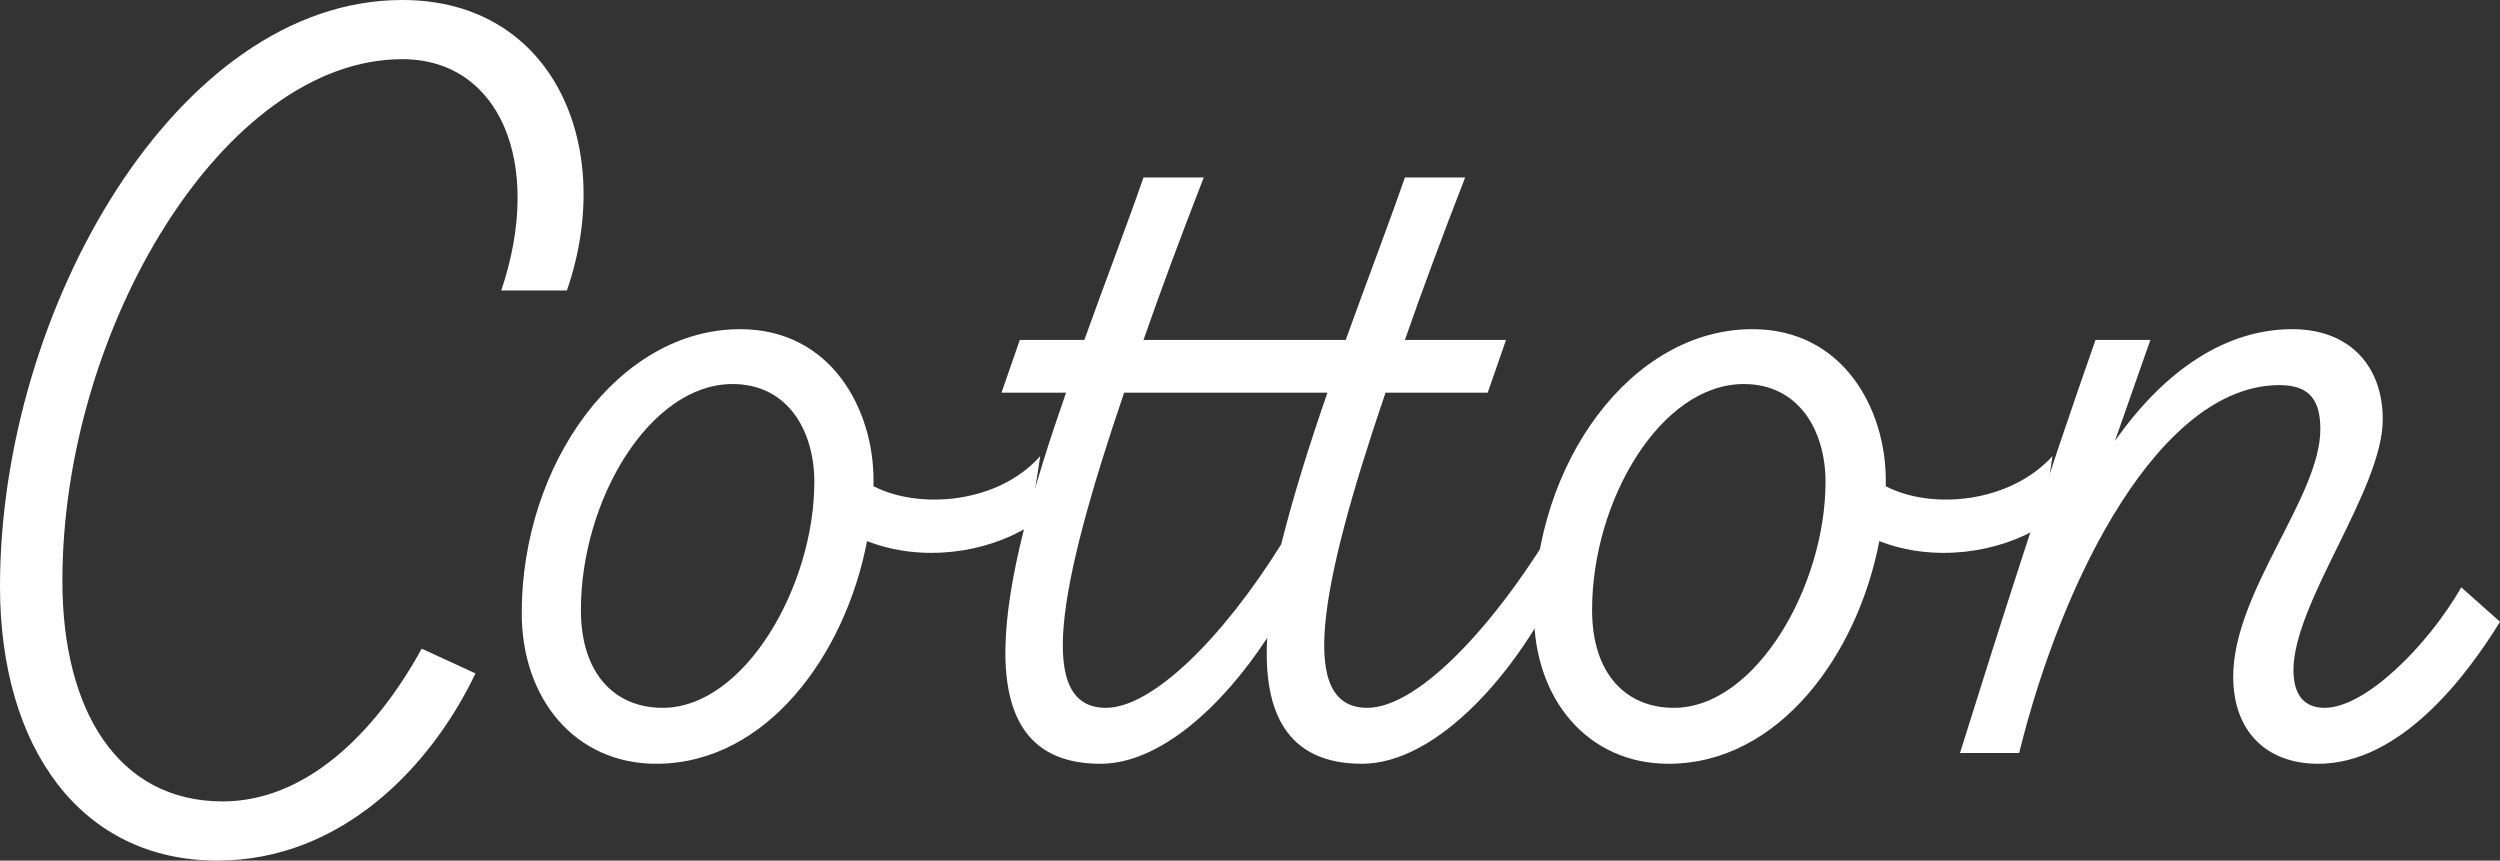 <?xml version="1.0" encoding="utf-8"?>
<!-- Generator: Adobe Illustrator 24.3.0, SVG Export Plug-In . SVG Version: 6.00 Build 0)  -->
<svg version="1.1" id="レイヤー_1" xmlns="http://www.w3.org/2000/svg" xmlns:xlink="http://www.w3.org/1999/xlink" x="0px"
	 y="0px" viewBox="0 0 232.4 80" style="enable-background:new 0 0 232.4 80;" xml:space="preserve">
<rect x="0" y="0" width="232.4" height="80" fill="#333333" stroke="none"/>
<style type="text/css">
	.st0{fill:#FFFFFF;}
</style>
<g>
	<path class="st0" d="M0,54.5C0,28.9,16.4,0,37.4,0c14.1,0,19.9,13.7,15.3,27h-6.1c4-11.9-0.2-21.5-9.2-21.5
		C20.8,5.5,5.8,30.6,5.8,54c0,12.1,5.2,20.5,14.9,20.5c7.5,0,14-6,18.5-14.2l5,2.3C40.1,71.2,31.8,80,20.2,80C7.5,80,0,69.5,0,54.5z
		"/>
	<path class="st0" d="M96.7,42.4l-1,6.5c-4,2.5-10,3.4-15.1,1.4C78.6,60.8,71.3,71,61,71c-7.5,0-12.5-6-12.5-14
		c0-13.9,9-26.4,20.3-26.4c8.5,0,12.4,7.5,12.4,14v0.6C85.5,47.4,92.8,46.8,96.7,42.4z M75.7,44.8c0-4.8-2.5-9.1-7.6-9.1
		c-7.7,0-14.1,10.8-14.1,21c0,6,3.2,9.1,7.6,9.1C69.2,65.8,75.7,54.5,75.7,44.8z"/>
	<path class="st0" d="M145.2,47.7v6c-3.9,8.5-11.5,17.3-18.6,17.3c-6.9,0-9.2-4.7-8.8-11.7c-4.2,6.4-10,11.7-15.5,11.7
		c-13.2,0-9.3-17-3.2-34.5h-6l1.7-4.9h6c1.9-5.3,3.9-10.5,5.5-15.1h5.6c-2.1,5.4-4,10.5-5.6,15.1h18.8c1.9-5.3,3.9-10.5,5.5-15.1
		h5.6c-2.1,5.4-4,10.5-5.6,15.1h9.4l-1.7,4.9h-9.5c-6.3,18.5-8.1,29.3-1.7,29.3C131.9,65.8,139.3,57.9,145.2,47.7z M119.1,50.6
		c1.1-4.4,2.6-9.2,4.3-14.1h-18.9c-6.3,18.5-8.1,29.3-1.7,29.3C107.1,65.8,113.6,59.4,119.1,50.6z"/>
	<path class="st0" d="M190.8,42.4l-1,6.5c-4,2.5-10,3.4-15.1,1.4c-2,10.5-9.3,20.7-19.6,20.7c-7.5,0-12.5-6-12.5-14
		c0-13.9,9-26.4,20.3-26.4c8.5,0,12.4,7.5,12.4,14v0.6C179.5,47.4,186.8,46.8,190.8,42.4z M169.7,44.8c0-4.8-2.5-9.1-7.6-9.1
		c-7.7,0-14.1,10.8-14.1,21c0,6,3.2,9.1,7.6,9.1C163.2,65.8,169.7,54.5,169.7,44.8z"/>
	<path class="st0" d="M232.4,57.8C229.2,63,223.1,71,215.5,71c-4.8,0-7.9-3-7.9-8.1c0-7.9,8.1-16.7,8.1-23c0-2.7-1-4.1-3.8-4.1
		c-11,0-20.1,17.6-24.2,34.2h-5.5c4-12.8,8.1-25.6,12.6-38.4h5.1l-3.3,9.4c4.7-6.7,10.4-10.4,16.5-10.4c5.2,0,8.4,3.3,8.4,8.4
		c0,6.5-8.3,17-8.3,23.3c0,2.3,1,3.5,2.9,3.5c3.8,0,9.6-5.8,12.7-11.2L232.4,57.8z"/>
</g>
</svg>
